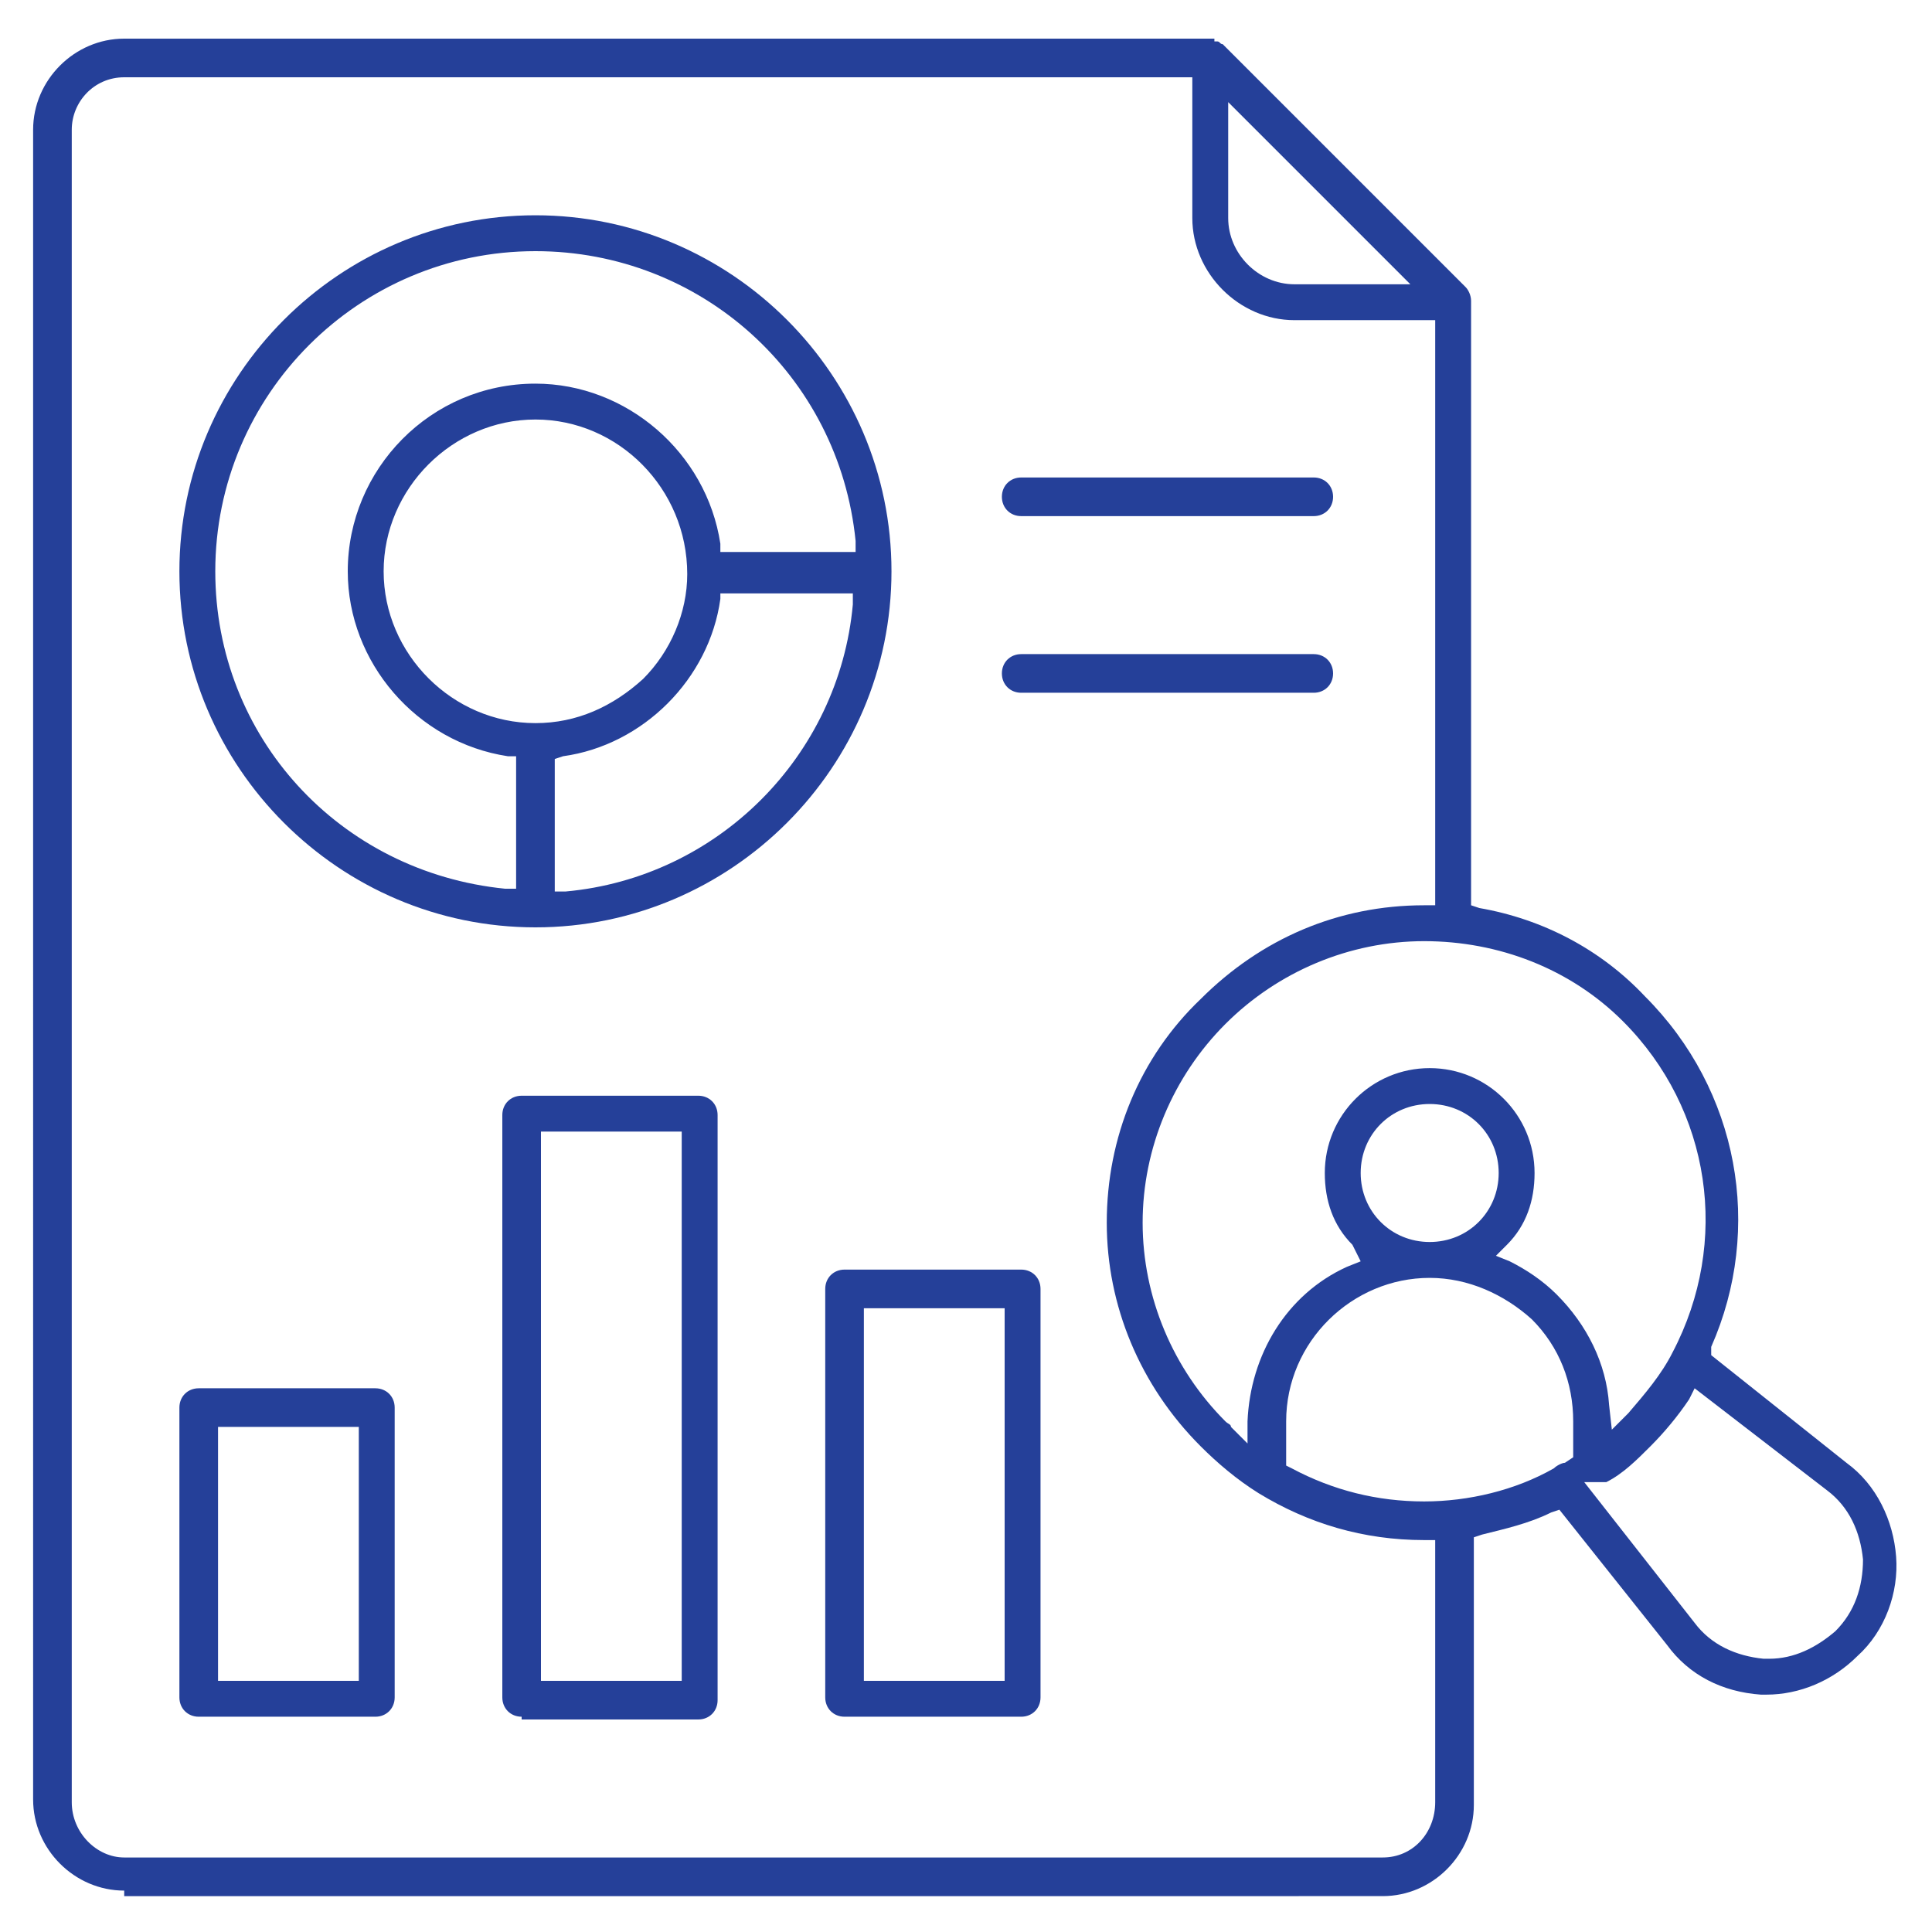 <?xml version="1.0" encoding="utf-8"?>
<!-- Generator: Adobe Illustrator 24.3.0, SVG Export Plug-In . SVG Version: 6.00 Build 0)  -->
<svg version="1.1" id="Layer_1" xmlns="http://www.w3.org/2000/svg" xmlns:xlink="http://www.w3.org/1999/xlink" x="0px" y="0px"
	 viewBox="0 0 70 70" style="enable-background:new 0 0 70 70;" xml:space="preserve">
<style type="text/css">
	.st0{fill:#254099;}
	.st1{fill-rule:evenodd;clip-rule:evenodd;fill:#254099;}
</style>
<path class="st0" d="M4.5,68.5c-1.8,0-3.3-1.5-3.3-3.3V4.7c0-1.8,1.5-3.3,3.3-3.3h39.3c0.1,0,0.1,0,0.2,0l0,0.1l0.1,0
	c0.1,0,0.1,0.1,0.2,0.1l8.8,8.8c0.1,0.1,0.2,0.3,0.2,0.5l0,21.9l0.3,0.1c2.3,0.4,4.4,1.5,6,3.2c3.4,3.4,4.3,8.4,2.4,12.7L62,49.1
	l4.9,3.9c1.1,0.8,1.7,2.1,1.8,3.4c0.1,1.3-0.4,2.7-1.4,3.6c-0.9,0.9-2.1,1.4-3.3,1.4c0,0,0,0,0,0c-0.1,0-0.2,0-0.2,0
	c-1.4-0.1-2.6-0.7-3.4-1.8l-3.9-4.9l-0.3,0.1c-0.8,0.4-1.7,0.6-2.5,0.8l-0.3,0.1v9.7c0,1.8-1.5,3.3-3.3,3.3H4.5z M4.5,2.8
	c-1.1,0-1.9,0.9-1.9,1.9v60.6c0,1.1,0.9,2,1.9,2h45.6c1.1,0,1.9-0.9,1.9-2v-9.5h-0.4c-2.2,0-4.2-0.6-6-1.7c-0.8-0.5-1.5-1.1-2.1-1.7
	c-2.2-2.2-3.4-5.1-3.4-8.1c0-3.1,1.2-6,3.4-8.1c2.2-2.2,5-3.4,8.1-3.4H52l0-0.4V11.6h-5.1c-2,0-3.7-1.7-3.7-3.7V2.8H4.5z M61.4,58.8
	c0.6,0.8,1.5,1.2,2.5,1.3c0.1,0,0.2,0,0.2,0c0.9,0,1.7-0.4,2.4-1c0.7-0.7,1-1.6,1-2.6c-0.1-1-0.5-1.9-1.3-2.5l-4.8-3.7l-0.2,0.4
	c-0.4,0.6-0.9,1.2-1.4,1.7c-0.5,0.5-1,1-1.6,1.3h-0.1l0,0h-0.7L61.4,58.8z M51.8,46.3c-2.8,0-5.2,2.3-5.2,5.2v1.6l0.2,0.1
	c1.5,0.8,3.1,1.2,4.8,1.2c1.6,0,3.3-0.4,4.7-1.2c0.1-0.1,0.3-0.2,0.4-0.2l0.3-0.2v-1.3c0-1.4-0.5-2.7-1.5-3.7
	C54.5,46.9,53.2,46.3,51.8,46.3L51.8,46.3z M51.6,34.1c-2.7,0-5.3,1.1-7.2,3c-1.9,1.9-3,4.5-3,7.2c0,2.7,1.1,5.3,3,7.2
	c0.1,0.1,0.2,0.1,0.2,0.2l0.6,0.6l0-0.8c0.1-2.4,1.4-4.6,3.6-5.6l0.5-0.2L49,45.1c-0.7-0.7-1-1.6-1-2.6c0-2.1,1.7-3.8,3.8-3.8
	s3.8,1.7,3.8,3.8c0,1-0.3,1.9-1,2.6l-0.4,0.4l0.5,0.2c0.6,0.3,1.2,0.7,1.7,1.2c1.1,1.1,1.8,2.5,1.9,4l0.1,0.9l0.6-0.6
	c0.6-0.7,1.2-1.4,1.6-2.2c2.1-4,1.4-8.8-1.8-12C56.9,35.1,54.3,34.1,51.6,34.1z M51.8,40c-1.4,0-2.5,1.1-2.5,2.5
	c0,1.4,1.1,2.5,2.5,2.5c1.4,0,2.5-1.1,2.5-2.5C54.3,41.1,53.2,40,51.8,40z M44.5,7.9c0,1.3,1.1,2.4,2.4,2.4h4.2l-6.6-6.6V7.9z"/>
<path class="st0" d="M19.4,33.6c-7.1,0-12.9-5.8-12.9-12.9c0-7.1,5.8-12.9,12.9-12.9s12.9,5.8,12.9,12.9
	C32.3,27.8,26.5,33.6,19.4,33.6z M26.1,21.7c-0.4,2.9-2.8,5.3-5.7,5.7l-0.3,0.1v4.8l0.4,0c5.5-0.5,9.9-4.9,10.4-10.4l0-0.4h-4.8
	L26.1,21.7z M19.4,9.1c-6.4,0-11.6,5.2-11.6,11.6c0,6,4.5,10.9,10.5,11.5l0.4,0v-4.8l-0.3,0c-3.3-0.5-5.8-3.4-5.8-6.7
	c0-3.7,3-6.8,6.8-6.8c3.3,0,6.2,2.5,6.7,5.8l0,0.3H31l0-0.4C30.4,13.6,25.4,9.1,19.4,9.1z M19.4,15.2c-3,0-5.5,2.5-5.5,5.5
	c0,3,2.5,5.5,5.5,5.5c1.5,0,2.8-0.6,3.9-1.6c1-1,1.6-2.4,1.6-3.8C24.9,17.7,22.4,15.2,19.4,15.2z"/>
<path class="st0" d="M37,18.7c-0.4,0-0.7-0.3-0.7-0.7s0.3-0.7,0.7-0.7h10.6c0.4,0,0.7,0.3,0.7,0.7s-0.3,0.7-0.7,0.7H37z"/>
<path class="st0" d="M37,25.1c-0.4,0-0.7-0.3-0.7-0.7c0-0.4,0.3-0.7,0.7-0.7h10.6c0.4,0,0.7,0.3,0.7,0.7c0,0.4-0.3,0.7-0.7,0.7H37z"
	/>
<path class="st0" d="M18.9,62.2c-0.4,0-0.7-0.3-0.7-0.7V40.4c0-0.4,0.3-0.7,0.7-0.7h6.4c0.4,0,0.7,0.3,0.7,0.7v21.2
	c0,0.4-0.3,0.7-0.7,0.7H18.9z M19.6,60.9h5.1V41h-5.1V60.9z"/>
<path class="st0" d="M30.6,62.2c-0.4,0-0.7-0.3-0.7-0.7V46.7c0-0.4,0.3-0.7,0.7-0.7H37c0.4,0,0.7,0.3,0.7,0.7v14.8
	c0,0.4-0.3,0.7-0.7,0.7H30.6z M31.3,60.9h5.1V47.4h-5.1V60.9z"/>
<path class="st0" d="M7.2,62.2c-0.4,0-0.7-0.3-0.7-0.7V51c0-0.4,0.3-0.7,0.7-0.7h6.4c0.4,0,0.7,0.3,0.7,0.7v10.5
	c0,0.4-0.3,0.7-0.7,0.7H7.2z M7.9,60.9H13v-9.2H7.9V60.9z"/>
</svg>
